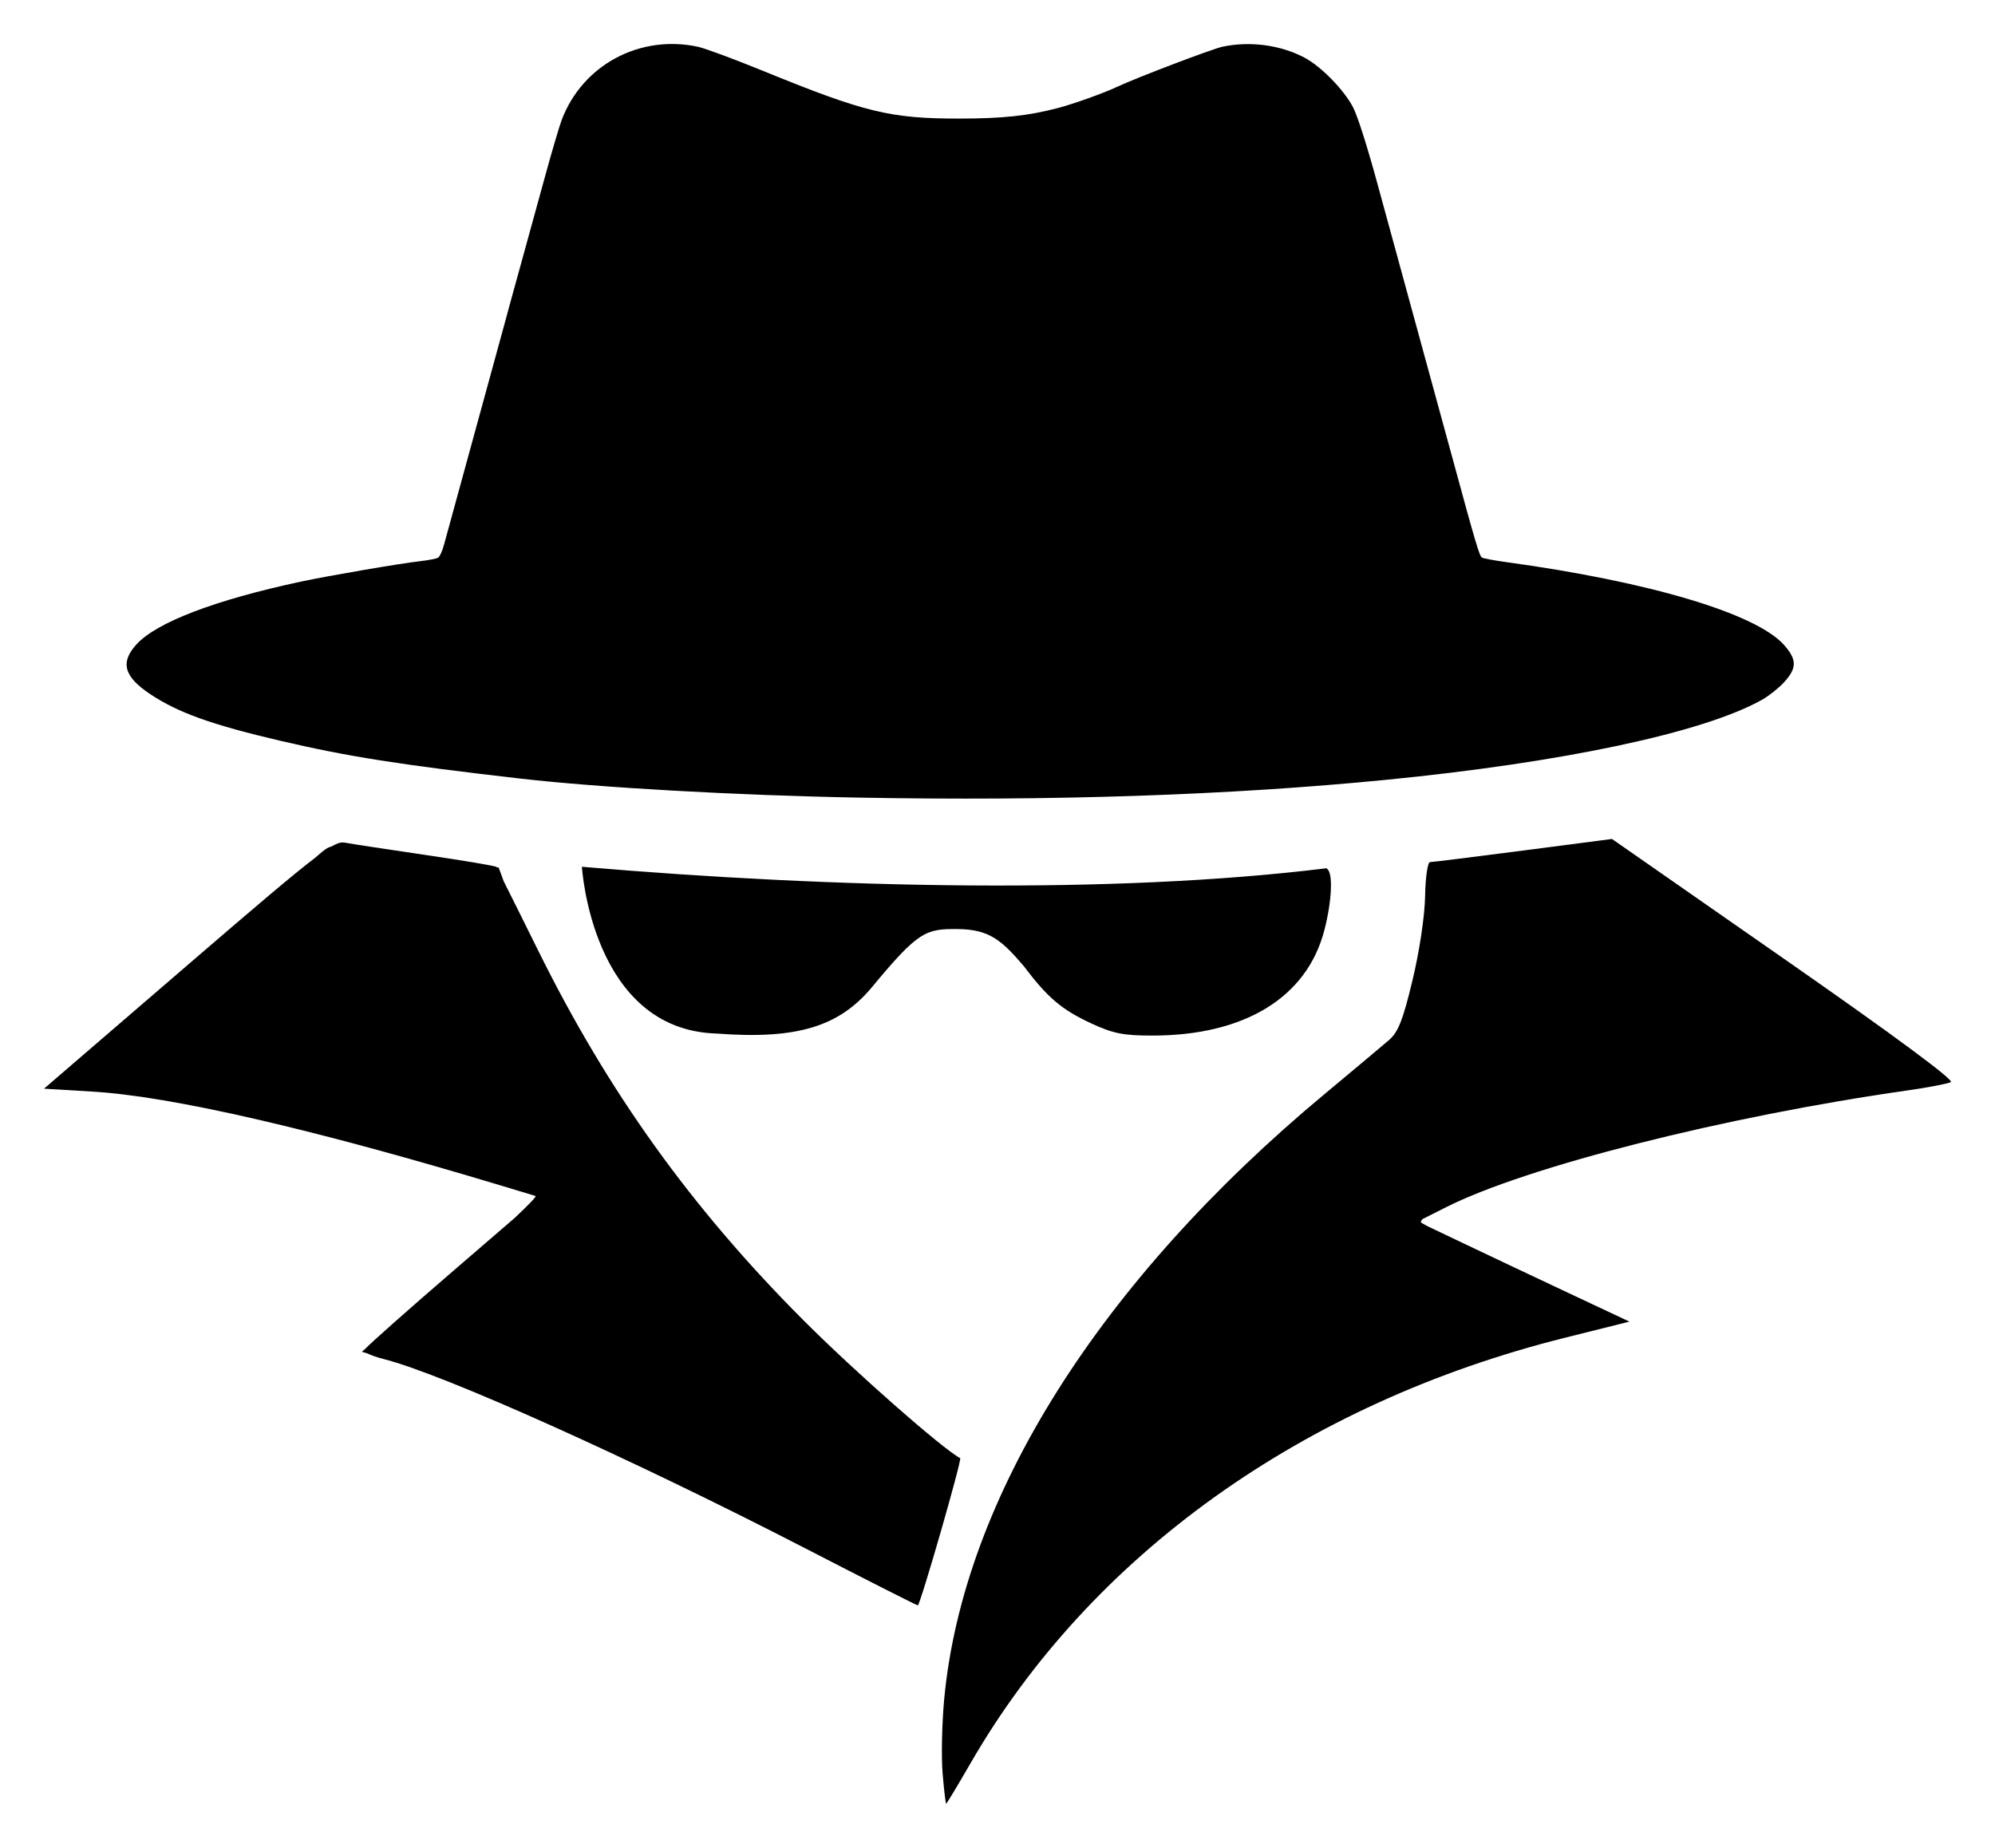 <?xml version="1.0" encoding="UTF-8" standalone="no"?>
<svg
   xmlns:dc="http://purl.org/dc/elements/1.1/"
   xmlns:cc="http://creativecommons.org/ns#"
   xmlns:rdf="http://www.w3.org/1999/02/22-rdf-syntax-ns#"
   xmlns:svg="http://www.w3.org/2000/svg"
   xmlns="http://www.w3.org/2000/svg"
   xmlns:sodipodi="http://sodipodi.sourceforge.net/DTD/sodipodi-0.dtd"
   xmlns:inkscape="http://www.inkscape.org/namespaces/inkscape"
   viewBox="0 0 453.369 419.929"
   height="419.929"
   width="453.369"
   id="svg2"
   version="1.1"
   sodipodi:docname="privacy.svg"
   inkscape:version="0.92.2 (5c3e80d, 2017-08-06)">
  <sodipodi:namedview
     pagecolor="#ffffff"
     bordercolor="#666666"
     borderopacity="1"
     objecttolerance="10"
     gridtolerance="10"
     guidetolerance="10"
     inkscape:pageopacity="0"
     inkscape:pageshadow="2"
     inkscape:window-width="1920"
     inkscape:window-height="1015"
     id="namedview6"
     showgrid="false"
     inkscape:zoom="1.1239988"
     inkscape:cx="158.38305"
     inkscape:cy="239.65696"
     inkscape:window-x="1920"
     inkscape:window-y="0"
     inkscape:window-maximized="1"
     inkscape:current-layer="svg2" />
  <defs
     id="defs6" />
  <path
     style="fill:#000000;fill-opacity:1;stroke:none;stroke-width:1"
     d="m 194.958,181.271 c -27.506,-0.504 -58.898,-2.273 -76.737,-4.323 -27.521,-3.163 -39.138,-4.994 -54.58,-8.604 -15.481,-3.618 -23.125,-6.356 -29.452,-10.549 -6.045,-4.006 -6.938,-7.26 -3.127,-11.395 4.595,-4.985 17.858,-10.042 37.234,-14.197 6.279,-1.347 22.714,-4.162 27.297,-4.677 1.821,-0.205 3.612,-0.558 3.98,-0.785 0.368,-0.227 0.979,-1.598 1.359,-3.045 0.379,-1.447 3.302,-12.116 6.495,-23.707 3.193,-11.592 6.391,-23.264 7.105,-25.939 0.715,-2.675 2.381,-8.754 3.704,-13.51 1.322,-4.756 3.753,-13.591 5.402,-19.635 1.649,-6.044 3.455,-12.192 4.013,-13.662 4.742,-12.48 17.702,-19.442 30.937,-16.62 1.575,0.336 8.214,2.794 14.752,5.462 23.303,9.51 28.973,10.883 44.853,10.864 9.708,-0.012 15.486,-0.633 22.163,-2.382 3.611,-0.946 10.475,-3.401 13.503,-4.83 4.31,-2.034 21.62,-8.627 23.939,-9.118 6.295,-1.334 13.254,-0.399 18.712,2.514 3.732,1.991 8.891,7.27 10.948,11.2 1.04,1.987 3.181,8.684 5.53,17.293 7.456,27.328 8.879,32.531 11.673,42.692 1.553,5.647 3.981,14.523 5.395,19.725 5.247,19.293 6.143,22.32 6.712,22.671 0.32,0.198 2.831,0.668 5.581,1.045 32.602,4.468 56.816,11.704 63.116,18.862 2.925,3.323 2.909,5.245 -0.069,8.476 -1.213,1.316 -3.463,3.097 -4.999,3.957 -13.301,7.449 -45.121,14.219 -85.474,18.185 -35.613,3.5 -75.636,4.846 -119.969,4.033 z"
     id="path822" />
  <path
     style="fill:#000000;fill-opacity:1;stroke:none;stroke-width:1"
     d="m 366.328,190.675 -20.178,2.627 c -11.098,1.445 -20.624,2.628 -21.166,2.629 -0.551,8e-4 -1.046,3.421 -1.125,7.75 -0.082,4.507 -1.279,12.493 -2.859,19.088 -2.176,9.077 -3.245,11.794 -5.359,13.621 -1.453,1.255 -8.041,6.778 -14.641,12.271 -51.189,42.608 -82.129,91.82 -86.424,137.465 -0.518,5.509 -0.683,13.119 -0.365,16.91 0.318,3.791 0.682,6.893 0.809,6.893 0.127,0 2.624,-4.145 5.549,-9.213 27.258,-47.23 75.562,-81.803 135.08,-96.684 l 14.646,-3.662 -13.646,-6.412 c -7.506,-3.526 -18.335,-8.645 -24.062,-11.375 l -8.23,-3.924 c -0.812,-0.44 -1.379,-0.765 -1.434,-0.854 -0.107,-0.174 0.049,-0.436 0.387,-0.758 l 5.348,-2.695 c 18.276,-9.214 63.387,-20.629 104.844,-26.529 4.675,-0.665 9.099,-1.516 9.832,-1.889 0.848,-0.431 -12.921,-10.609 -37.836,-27.969 z"
     id="path820" />
  <path
     style="fill:#000000;fill-opacity:1;stroke:none;stroke-width:1"
     d="m 77.785,191.461 c -0.583,0.016 -1.331,0.277 -2.43,0.91 -0.867,0.221 -1.386,0.618 -2.082,1.166 -0.112,0.088 -1.476,1.256 -1.771,1.502 -4.803,3.654 -13.156,10.75 -28.736,24.17 L 10,247.429 l 11,0.66 c 17.995,1.079 50.187,8.492 93.242,21.473 l 7.488,2.258 c 0.11,0.241 -1.728,2.129 -4.773,4.99 l -14.215,12.254 c -10.011,8.629 -18.364,16.037 -19.746,17.496 l -0.764,0.66 1.289,0.383 c 0.804,0.411 2.124,0.882 3.67,1.271 13.385,3.37 56.258,22.621 95.809,43.02 13.75,7.092 25.257,12.926 25.572,12.965 0.523,0.065 10.101,-33.212 9.631,-33.461 -4.068,-2.153 -24.071,-19.758 -35.705,-31.424 -25.472,-25.541 -44.354,-51.883 -60.248,-84.045 -3.589,-7.263 -6.187,-12.471 -7.775,-15.625 l -1.15,-3.123 -0.461,-0.07 c -0.001,-0.002 -0.038,-0.077 -0.039,-0.078 -0.156,-0.218 -7.381,-1.438 -16.055,-2.711 -8.673,-1.273 -17,-2.543 -18.504,-2.824 -0.151,-0.028 -0.311,-0.042 -0.48,-0.037 z"
     id="path818" />
  <path
     style="fill:#000000;fill-opacity:1;stroke:none;stroke-width:1"
     d="m 132.24,196.996 c 0,0 2.212,37.061 30.605,37.902 18.488,1.403 27.951,-1.664 35.377,-10.625 10.477,-12.642 12.15,-13.182 19.365,-13.123 7.214,0.059 10.008,2.501 15.067,8.42 5.405,7.177 8.653,9.926 15.346,13.025 4.996,2.313 7.339,2.777 14,2.764 20.909,-0.041 34.988,-8.689 38.957,-23.928 1.725,-6.621 2.016,-13.091 0.627,-13.949 -0.022,-0.014 -0.058,-0.021 -0.084,-0.033 v -0.164 l -0.32,0.082 c -48.11,5.878 -111.23,4.562 -168.94,-0.371 z"
     id="path830" />
</svg>
